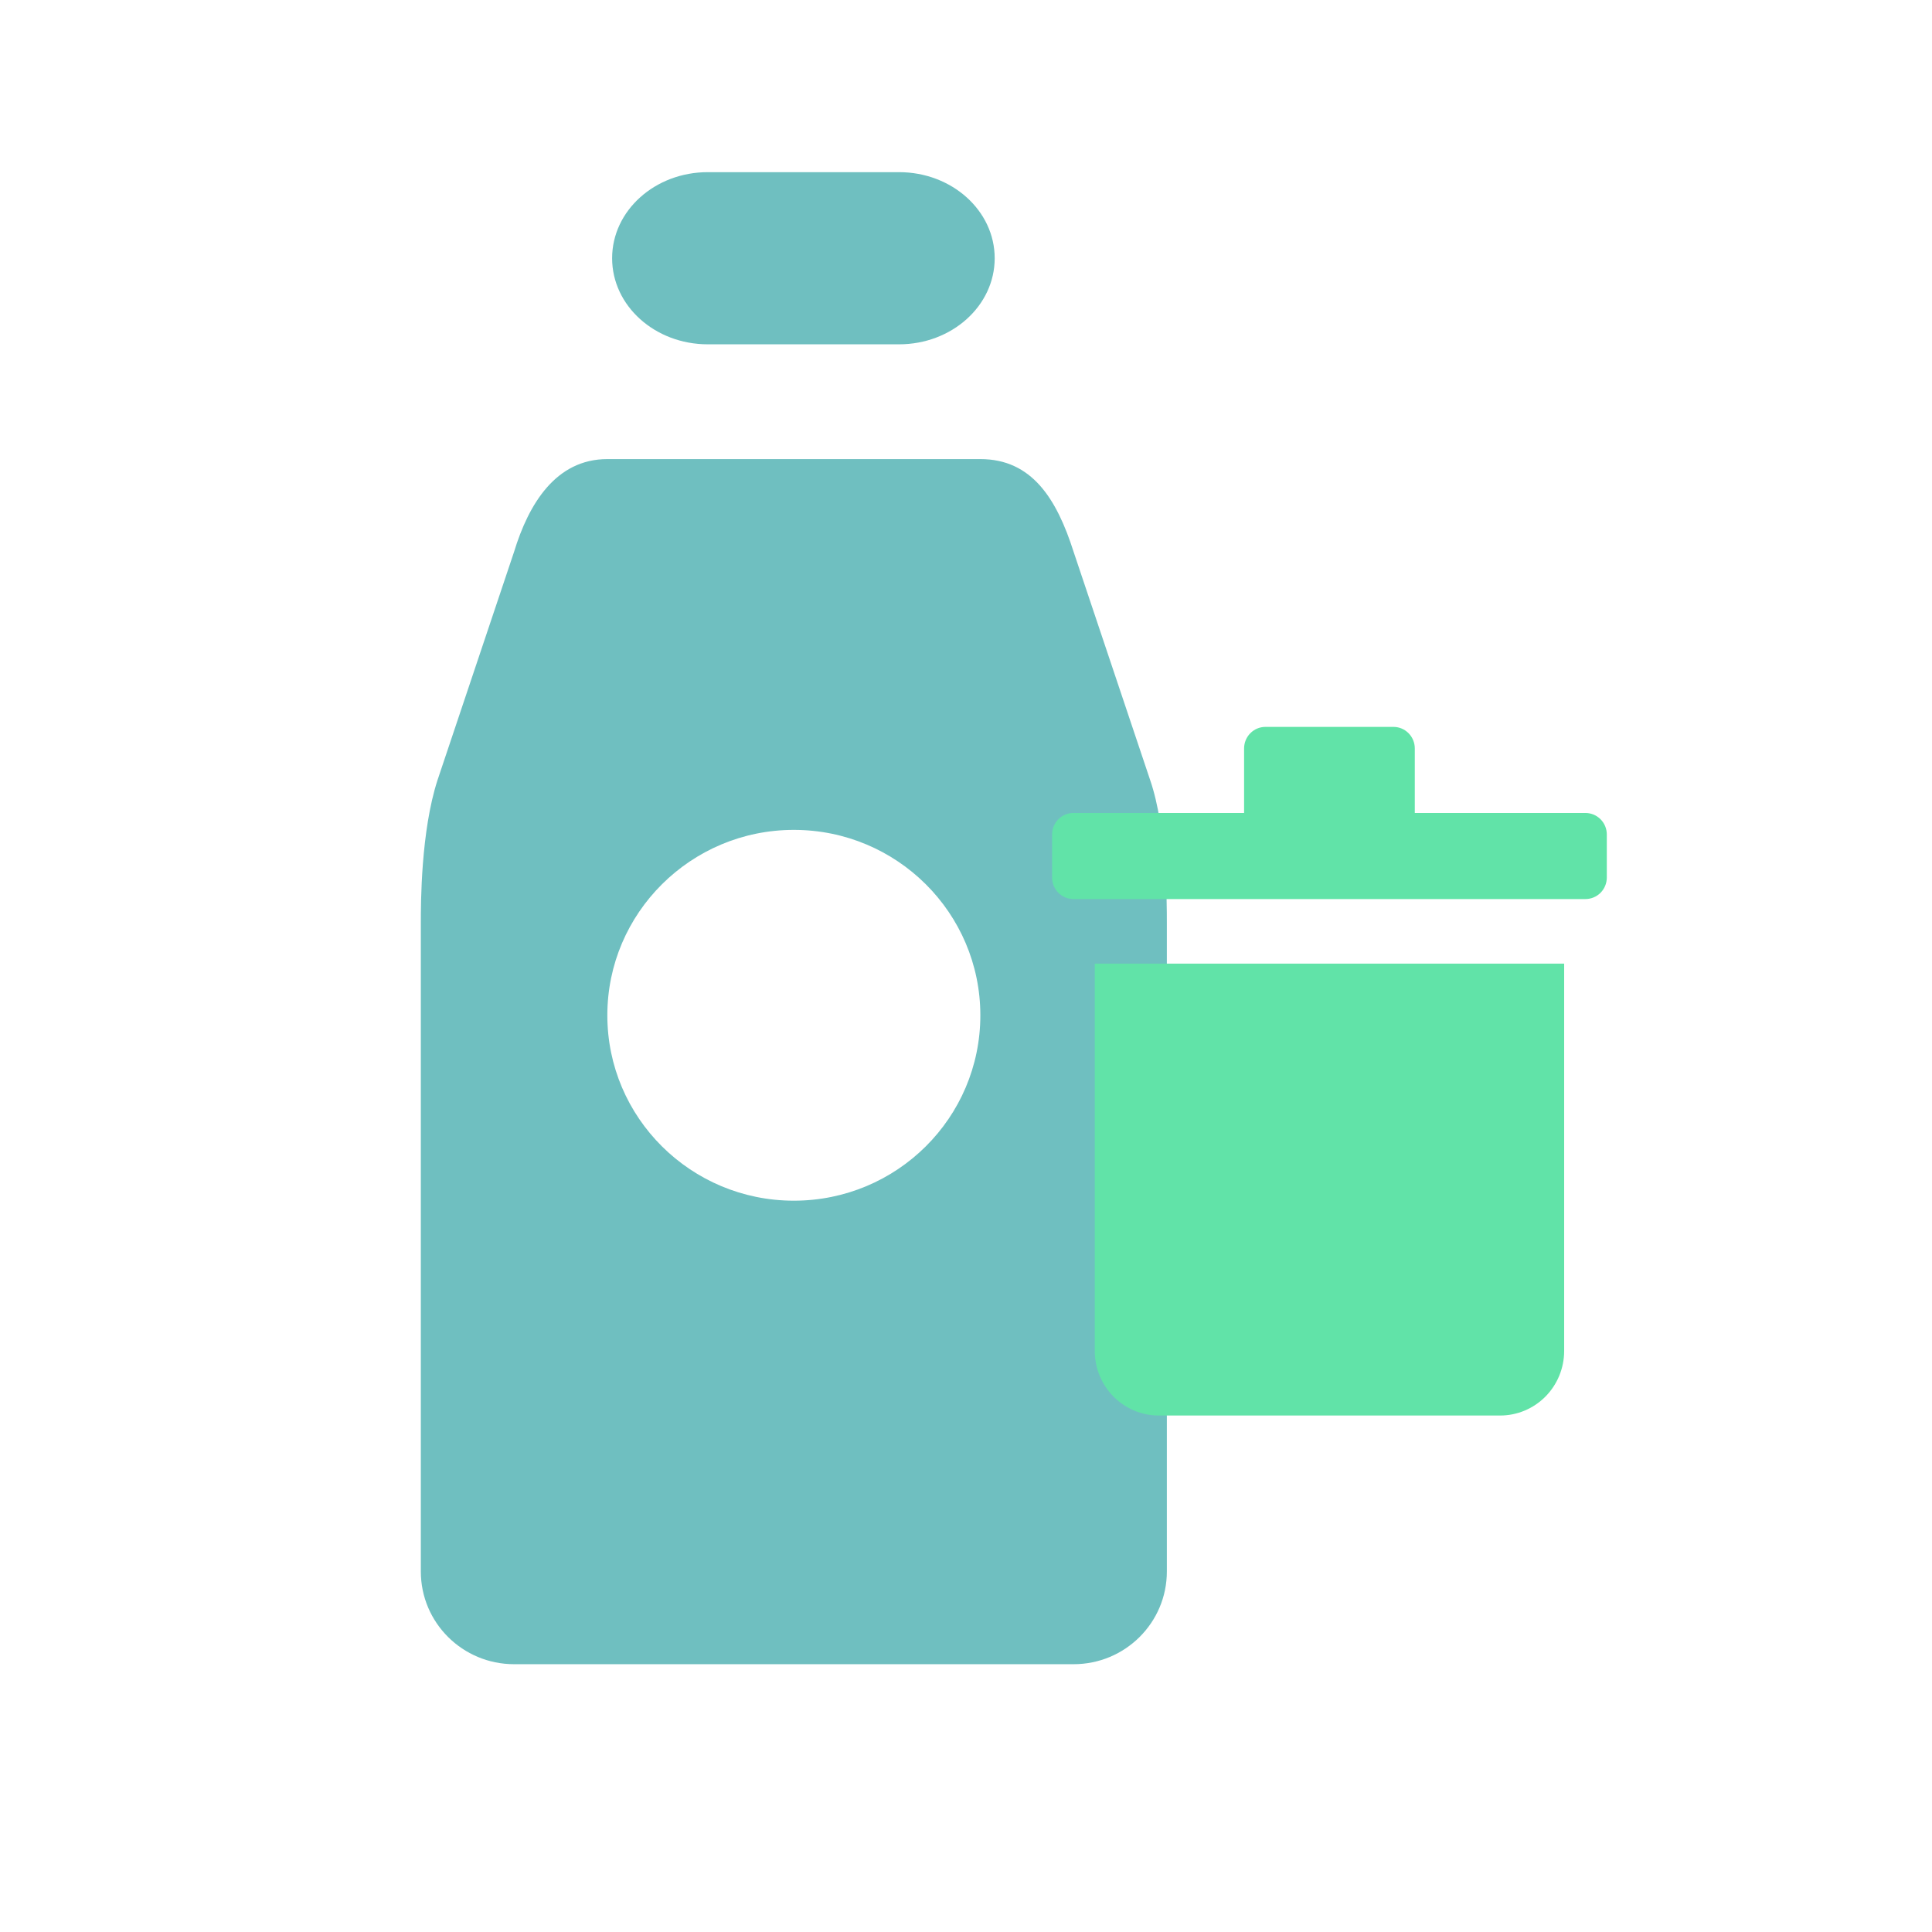 <svg width="101" height="101" viewBox="0 0 101 101" fill="none" xmlns="http://www.w3.org/2000/svg">
<path d="M47 18H37C34.238 18 32 15.986 32 13.5C32 11.014 34.238 9 37 9H47C49.762 9 52 11.014 52 13.5C52 15.986 49.762 18 47 18Z" fill="#6FBFC0"/>
<path d="M22.875 40.773L26.875 28.846C27.636 26.348 29.057 24 31.75 24H51.25C53.943 24 55.24 26.072 56.125 28.846L60.125 40.773C61 43.309 61 47.247 61 48.231V82.154C61 84.831 58.818 87 56.125 87H26.875C24.182 87 22 84.831 22 82.154V48.231C22 47.247 22 43.46 22.875 40.773H22.875ZM41.5 62.769C46.889 62.769 51.25 58.434 51.25 53.077C51.25 47.729 46.889 43.384 41.5 43.384C36.121 43.384 31.75 47.729 31.75 53.077C31.75 58.434 36.121 62.769 41.5 62.769Z" fill="#6FBFC0"/>
<path d="M73.962 39.125V42.5H82.885C83.18 42.5 83.464 42.619 83.674 42.83C83.882 43.041 84 43.327 84 43.625V45.875C84 46.173 83.882 46.459 83.674 46.671C83.464 46.881 83.18 47 82.885 47H56.115C55.819 47 55.536 46.881 55.327 46.671C55.117 46.459 55 46.173 55 45.875V43.625C55 43.327 55.117 43.041 55.327 42.83C55.536 42.619 55.819 42.5 56.115 42.5H65.038V39.125C65.038 38.827 65.156 38.54 65.365 38.33C65.574 38.118 65.858 38 66.154 38H72.846C73.142 38 73.426 38.118 73.635 38.33C73.844 38.54 73.962 38.827 73.962 39.125H73.962ZM60.577 74H78.423C79.311 74 80.162 73.644 80.79 73.011C81.417 72.379 81.77 71.52 81.77 70.625V50.375H57.231V70.625C57.231 71.52 57.584 72.379 58.211 73.011C58.839 73.644 59.69 74 60.577 74H60.577Z" fill="#61E3A8"/>
</svg>
